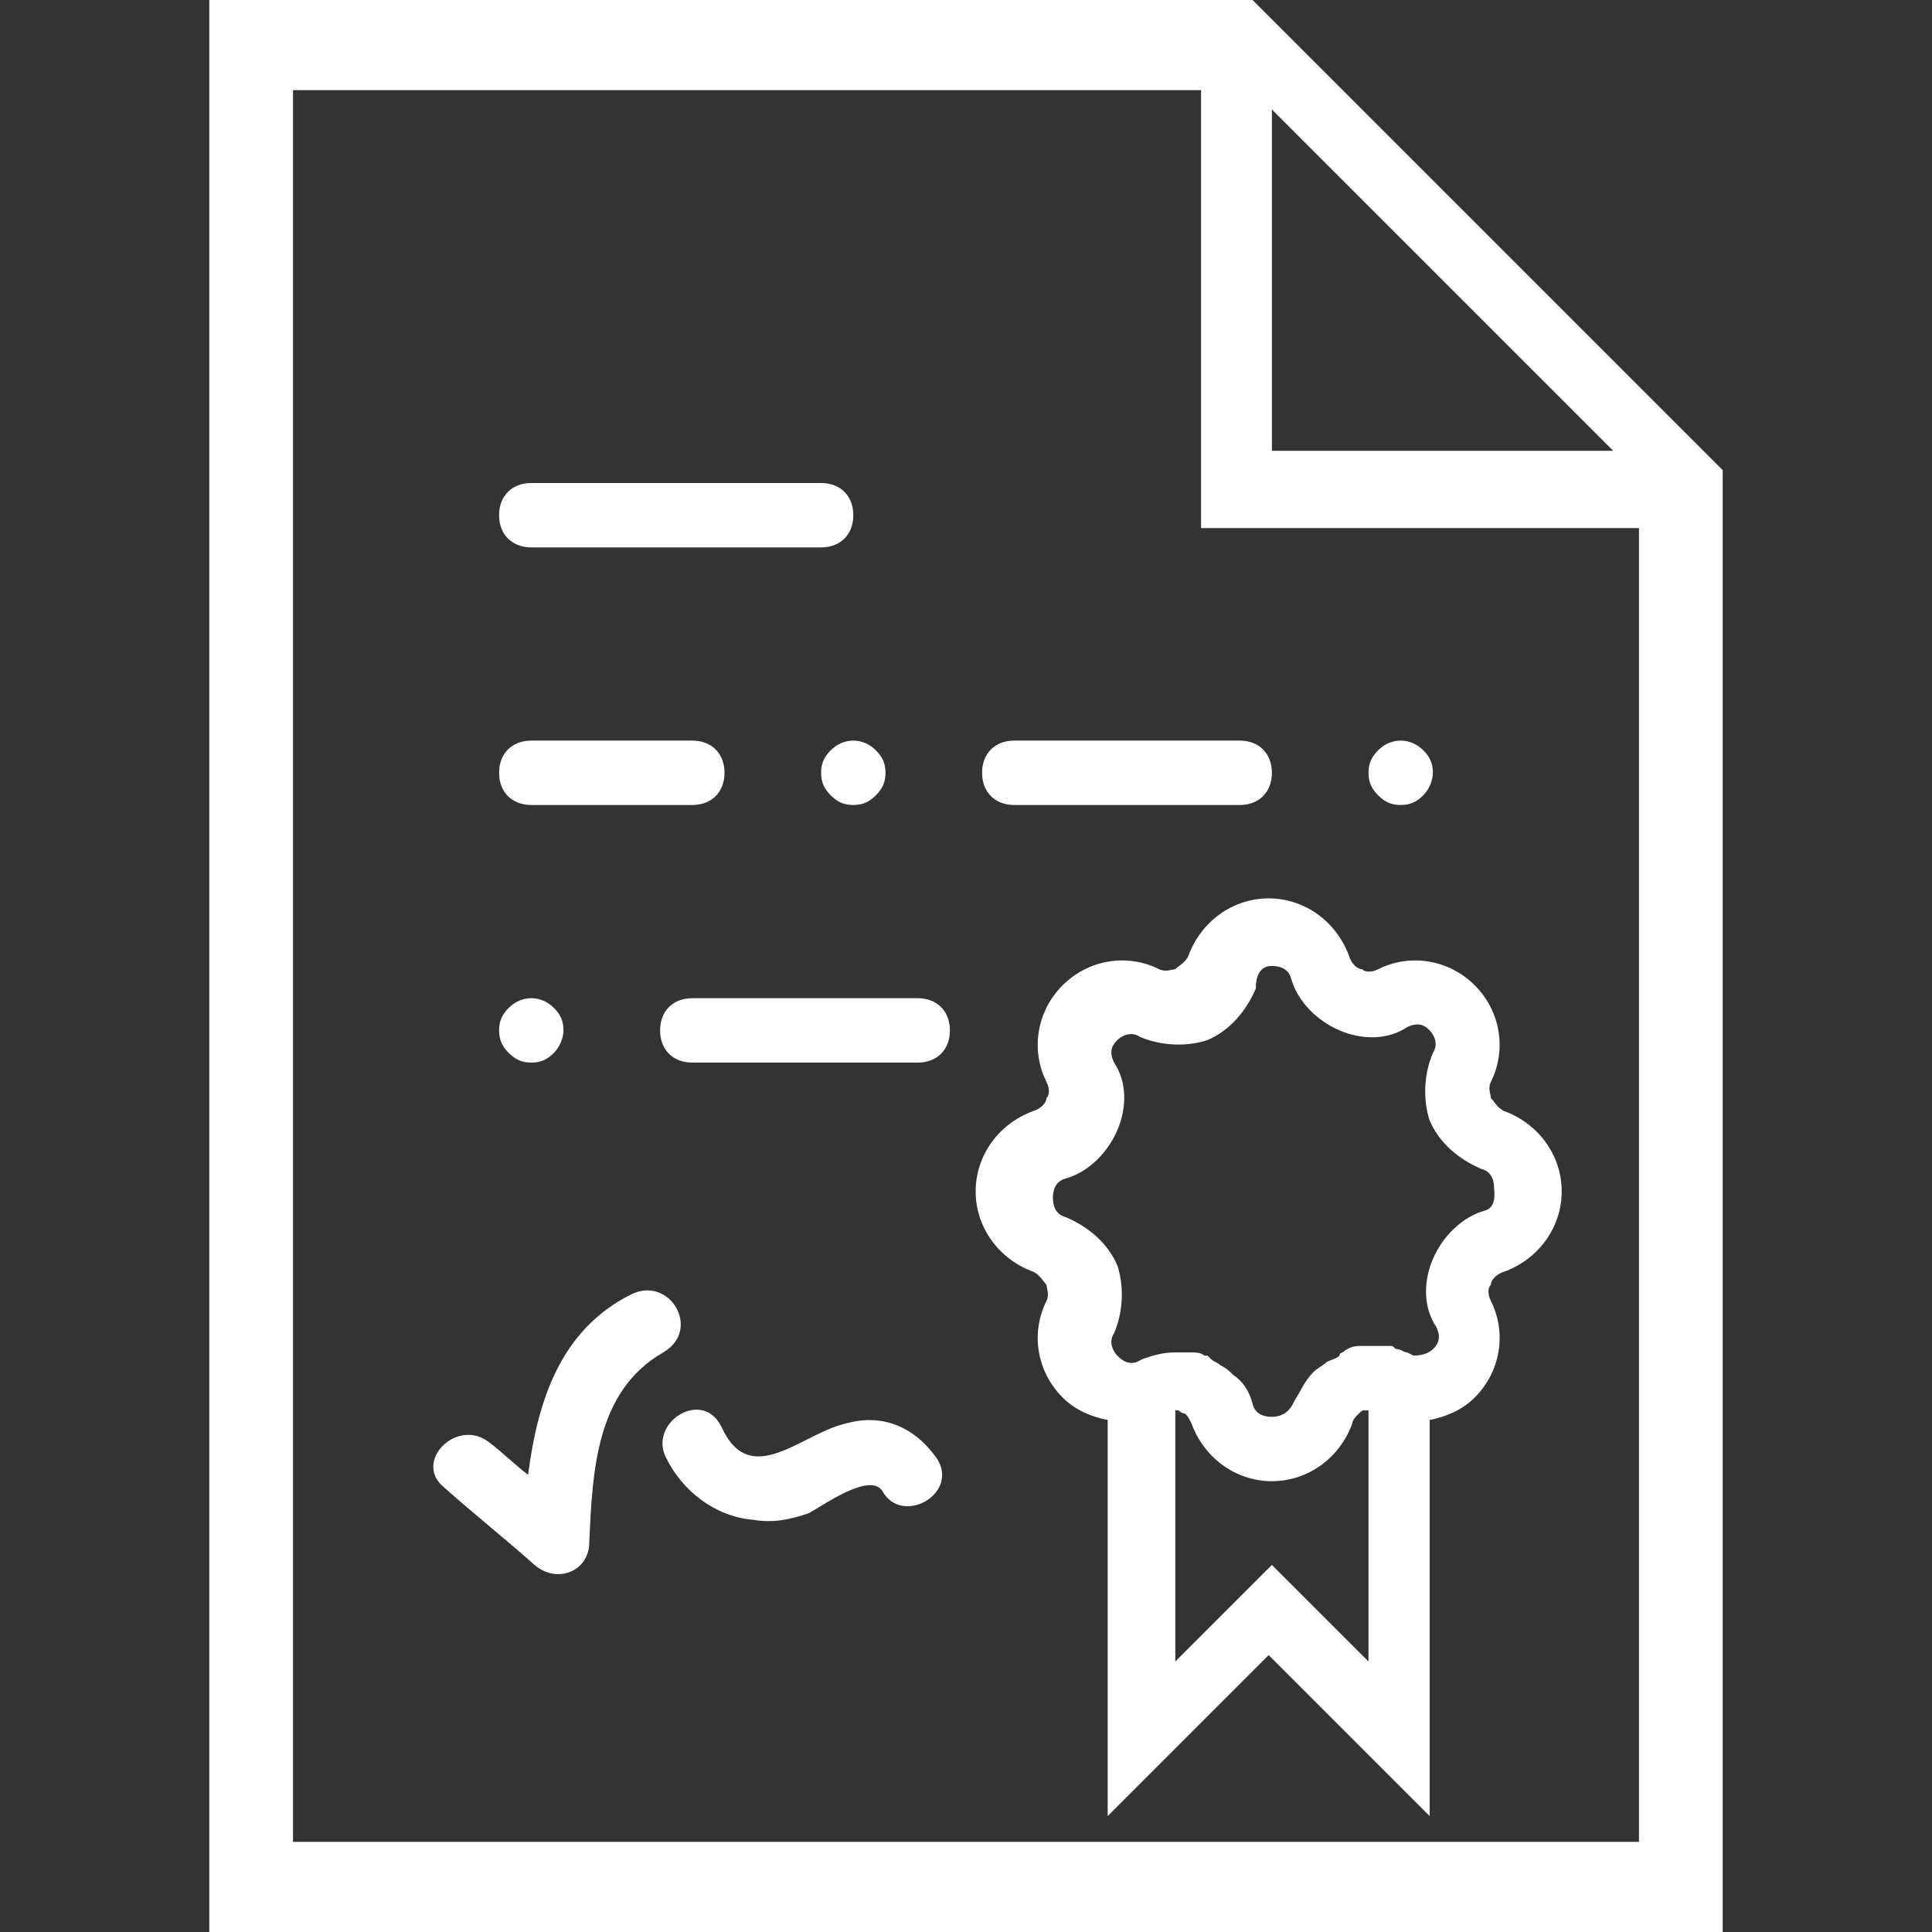 <?xml version="1.0" encoding="UTF-8"?> <svg xmlns="http://www.w3.org/2000/svg" xmlns:xlink="http://www.w3.org/1999/xlink" version="1.1" id="Capa_1" x="0px" y="0px" viewBox="0 0 60 60" style="enable-background:new 0 0 60 60;" xml:space="preserve"><rect x="0" y="0" width="60" height="60" fill="#333333" stroke="none"/> <style type="text/css"> .st0{fill:#FFFFFF;} </style> <path class="st0" d="M38.9,0H6.5v60h47V14.6L38.9,0z M39.5,3.4L50.1,14H39.5V3.4z M9.1,57.2V2.8h28.2v13.6h13.6v40.8 C50.9,57.2,9.1,57.2,9.1,57.2z M16.5,17h9c0.6,0,1-0.4,1-1c0-0.6-0.4-1-1-1h-9c-0.6,0-1,0.4-1,1C15.5,16.6,15.9,17,16.5,17z M16.5,25h5c0.6,0,1-0.4,1-1s-0.4-1-1-1h-5c-0.6,0-1,0.4-1,1S15.9,25,16.5,25z M31.5,25h7c0.6,0,1-0.4,1-1s-0.4-1-1-1h-7 c-0.6,0-1,0.4-1,1S30.9,25,31.5,25z M25.8,23.3c-0.2,0.2-0.3,0.4-0.3,0.7c0,0.3,0.1,0.5,0.3,0.7c0.2,0.2,0.4,0.3,0.7,0.3 s0.5-0.1,0.7-0.3c0.2-0.2,0.3-0.4,0.3-0.7c0-0.3-0.1-0.5-0.3-0.7C26.8,22.9,26.2,22.9,25.8,23.3z M43.5,25c0.3,0,0.5-0.1,0.7-0.3 c0.2-0.2,0.3-0.5,0.3-0.7c0-0.3-0.1-0.5-0.3-0.7c-0.4-0.4-1-0.4-1.4,0c-0.2,0.2-0.3,0.4-0.3,0.7c0,0.3,0.1,0.5,0.3,0.7 C43,24.9,43.2,25,43.5,25z M28.5,31h-7c-0.6,0-1,0.4-1,1c0,0.6,0.4,1,1,1h7c0.6,0,1-0.4,1-1S29.1,31,28.5,31z M16.5,33 c0.3,0,0.5-0.1,0.7-0.3s0.3-0.5,0.3-0.7c0-0.3-0.1-0.5-0.3-0.7c-0.4-0.4-1-0.4-1.4,0c-0.2,0.2-0.3,0.4-0.3,0.7 c0,0.3,0.1,0.5,0.3,0.7C16,32.9,16.2,33,16.5,33z M19.6,40.2c-2.2,1.1-2.9,3.3-3.2,5.6c-0.4-0.3-0.8-0.7-1.2-1 c-1-0.8-2.4,0.6-1.4,1.4c0.9,0.8,1.9,1.6,2.8,2.4c0.7,0.6,1.7,0.2,1.7-0.7c0.1-2.2,0.2-4.7,2.3-5.9C21.8,41.3,20.8,39.6,19.6,40.2z M26.3,44.2c-1.4,0.3-3,2.1-3.9,0.1c-0.6-1.2-2.3-0.1-1.7,1c0.5,1,1.5,1.8,2.7,1.9c0.6,0.1,1.1,0,1.7-0.2c0.4-0.2,1.9-1.3,2.3-0.7 c0.6,1.1,2.4,0.1,1.7-1C28.4,44.3,27.4,43.9,26.3,44.2z M46.7,34.5c-0.2-0.1-0.3-0.3-0.4-0.4c0-0.1-0.1-0.3,0-0.5 c0.5-1,0.3-2.2-0.5-3s-2-1-3-0.5c-0.2,0.1-0.4,0.1-0.5,0c-0.1,0-0.3-0.1-0.4-0.4c-0.4-1.1-1.4-1.8-2.5-1.8s-2.1,0.7-2.5,1.8 c-0.1,0.2-0.3,0.3-0.4,0.4c-0.1,0-0.3,0.1-0.5,0c-1-0.5-2.2-0.3-3,0.5s-1,2-0.5,3c0.1,0.2,0.1,0.4,0,0.5c0,0.1-0.1,0.3-0.4,0.4 c-1.1,0.4-1.8,1.4-1.8,2.5s0.7,2.1,1.8,2.5c0.2,0.1,0.3,0.3,0.4,0.4c0,0.1,0.1,0.3,0,0.5c-0.5,1-0.3,2.2,0.5,3 c0.4,0.4,0.9,0.6,1.4,0.7v12.3l5-5l5,5V44.1c0.5-0.1,1-0.3,1.4-0.7c0.8-0.8,1-2,0.5-3c-0.1-0.2-0.1-0.4,0-0.5c0-0.1,0.1-0.3,0.4-0.4 c1.1-0.4,1.8-1.4,1.8-2.5S47.8,34.9,46.7,34.5z M39.5,48.6l-3,3v-7.8l0,0h0.1c0,0,0.1,0.1,0.2,0.1c0.1,0.1,0.1,0.1,0.2,0.3 c0.4,1.1,1.4,1.8,2.5,1.8s2.1-0.7,2.5-1.8c0-0.1,0.1-0.2,0.2-0.3s0.1-0.1,0.2-0.1h0.1l0,0v7.8L39.5,48.6z M46.1,37.6 c-0.7,0.2-1.3,0.8-1.6,1.5s-0.3,1.5,0.1,2.1c0.2,0.4,0,0.6-0.1,0.7c-0.1,0.1-0.3,0.2-0.6,0.2L43.7,42c-0.1,0-0.2-0.1-0.3-0.1 s-0.1-0.1-0.2-0.1c-0.1,0-0.2,0-0.3,0s-0.2,0-0.2,0c-0.1,0-0.2,0-0.3,0s-0.2,0-0.2,0c-0.2,0-0.4,0.1-0.5,0.2l0,0l0,0 c0,0-0.1,0-0.1,0.1c-0.1,0.1-0.2,0.1-0.4,0.2c-0.1,0.1-0.3,0.2-0.4,0.3l0,0c-0.3,0.3-0.4,0.6-0.6,0.9C40,44,39.6,44,39.5,44 s-0.5,0-0.6-0.4s-0.3-0.7-0.6-0.9l0,0c-0.1-0.1-0.2-0.2-0.4-0.3c-0.1-0.1-0.2-0.1-0.3-0.2l-0.1-0.1l0,0l0,0c0,0,0,0-0.1,0 C37.3,42,37.1,42,37,42c-0.1,0-0.2,0-0.4,0h-0.1l0,0c-0.4,0-0.7,0.1-1,0.2l-0.2,0.1c-0.3,0.1-0.5-0.1-0.6-0.2 c-0.1-0.1-0.3-0.4-0.1-0.7c0.3-0.7,0.3-1.5,0.1-2.1c-0.3-0.7-0.9-1.2-1.6-1.5c-0.4-0.1-0.4-0.5-0.4-0.6s0-0.5,0.4-0.6 c0.7-0.2,1.3-0.8,1.6-1.5s0.3-1.5-0.1-2.1c-0.2-0.4,0-0.6,0.1-0.7c0.1-0.1,0.4-0.3,0.7-0.1c0.7,0.3,1.5,0.3,2.1,0.1 c0.7-0.3,1.2-0.9,1.5-1.6c0-0.7,0.4-0.7,0.5-0.7s0.5,0,0.6,0.4c0.2,0.7,0.8,1.3,1.5,1.6c0.7,0.3,1.5,0.3,2.1-0.1 c0.4-0.2,0.6,0,0.7,0.1c0.1,0.1,0.3,0.4,0.1,0.7c-0.3,0.7-0.3,1.5-0.1,2.1c0.3,0.7,0.9,1.2,1.6,1.5c0.4,0.1,0.4,0.5,0.4,0.6 S46.5,37.5,46.1,37.6z"></path> </svg> 